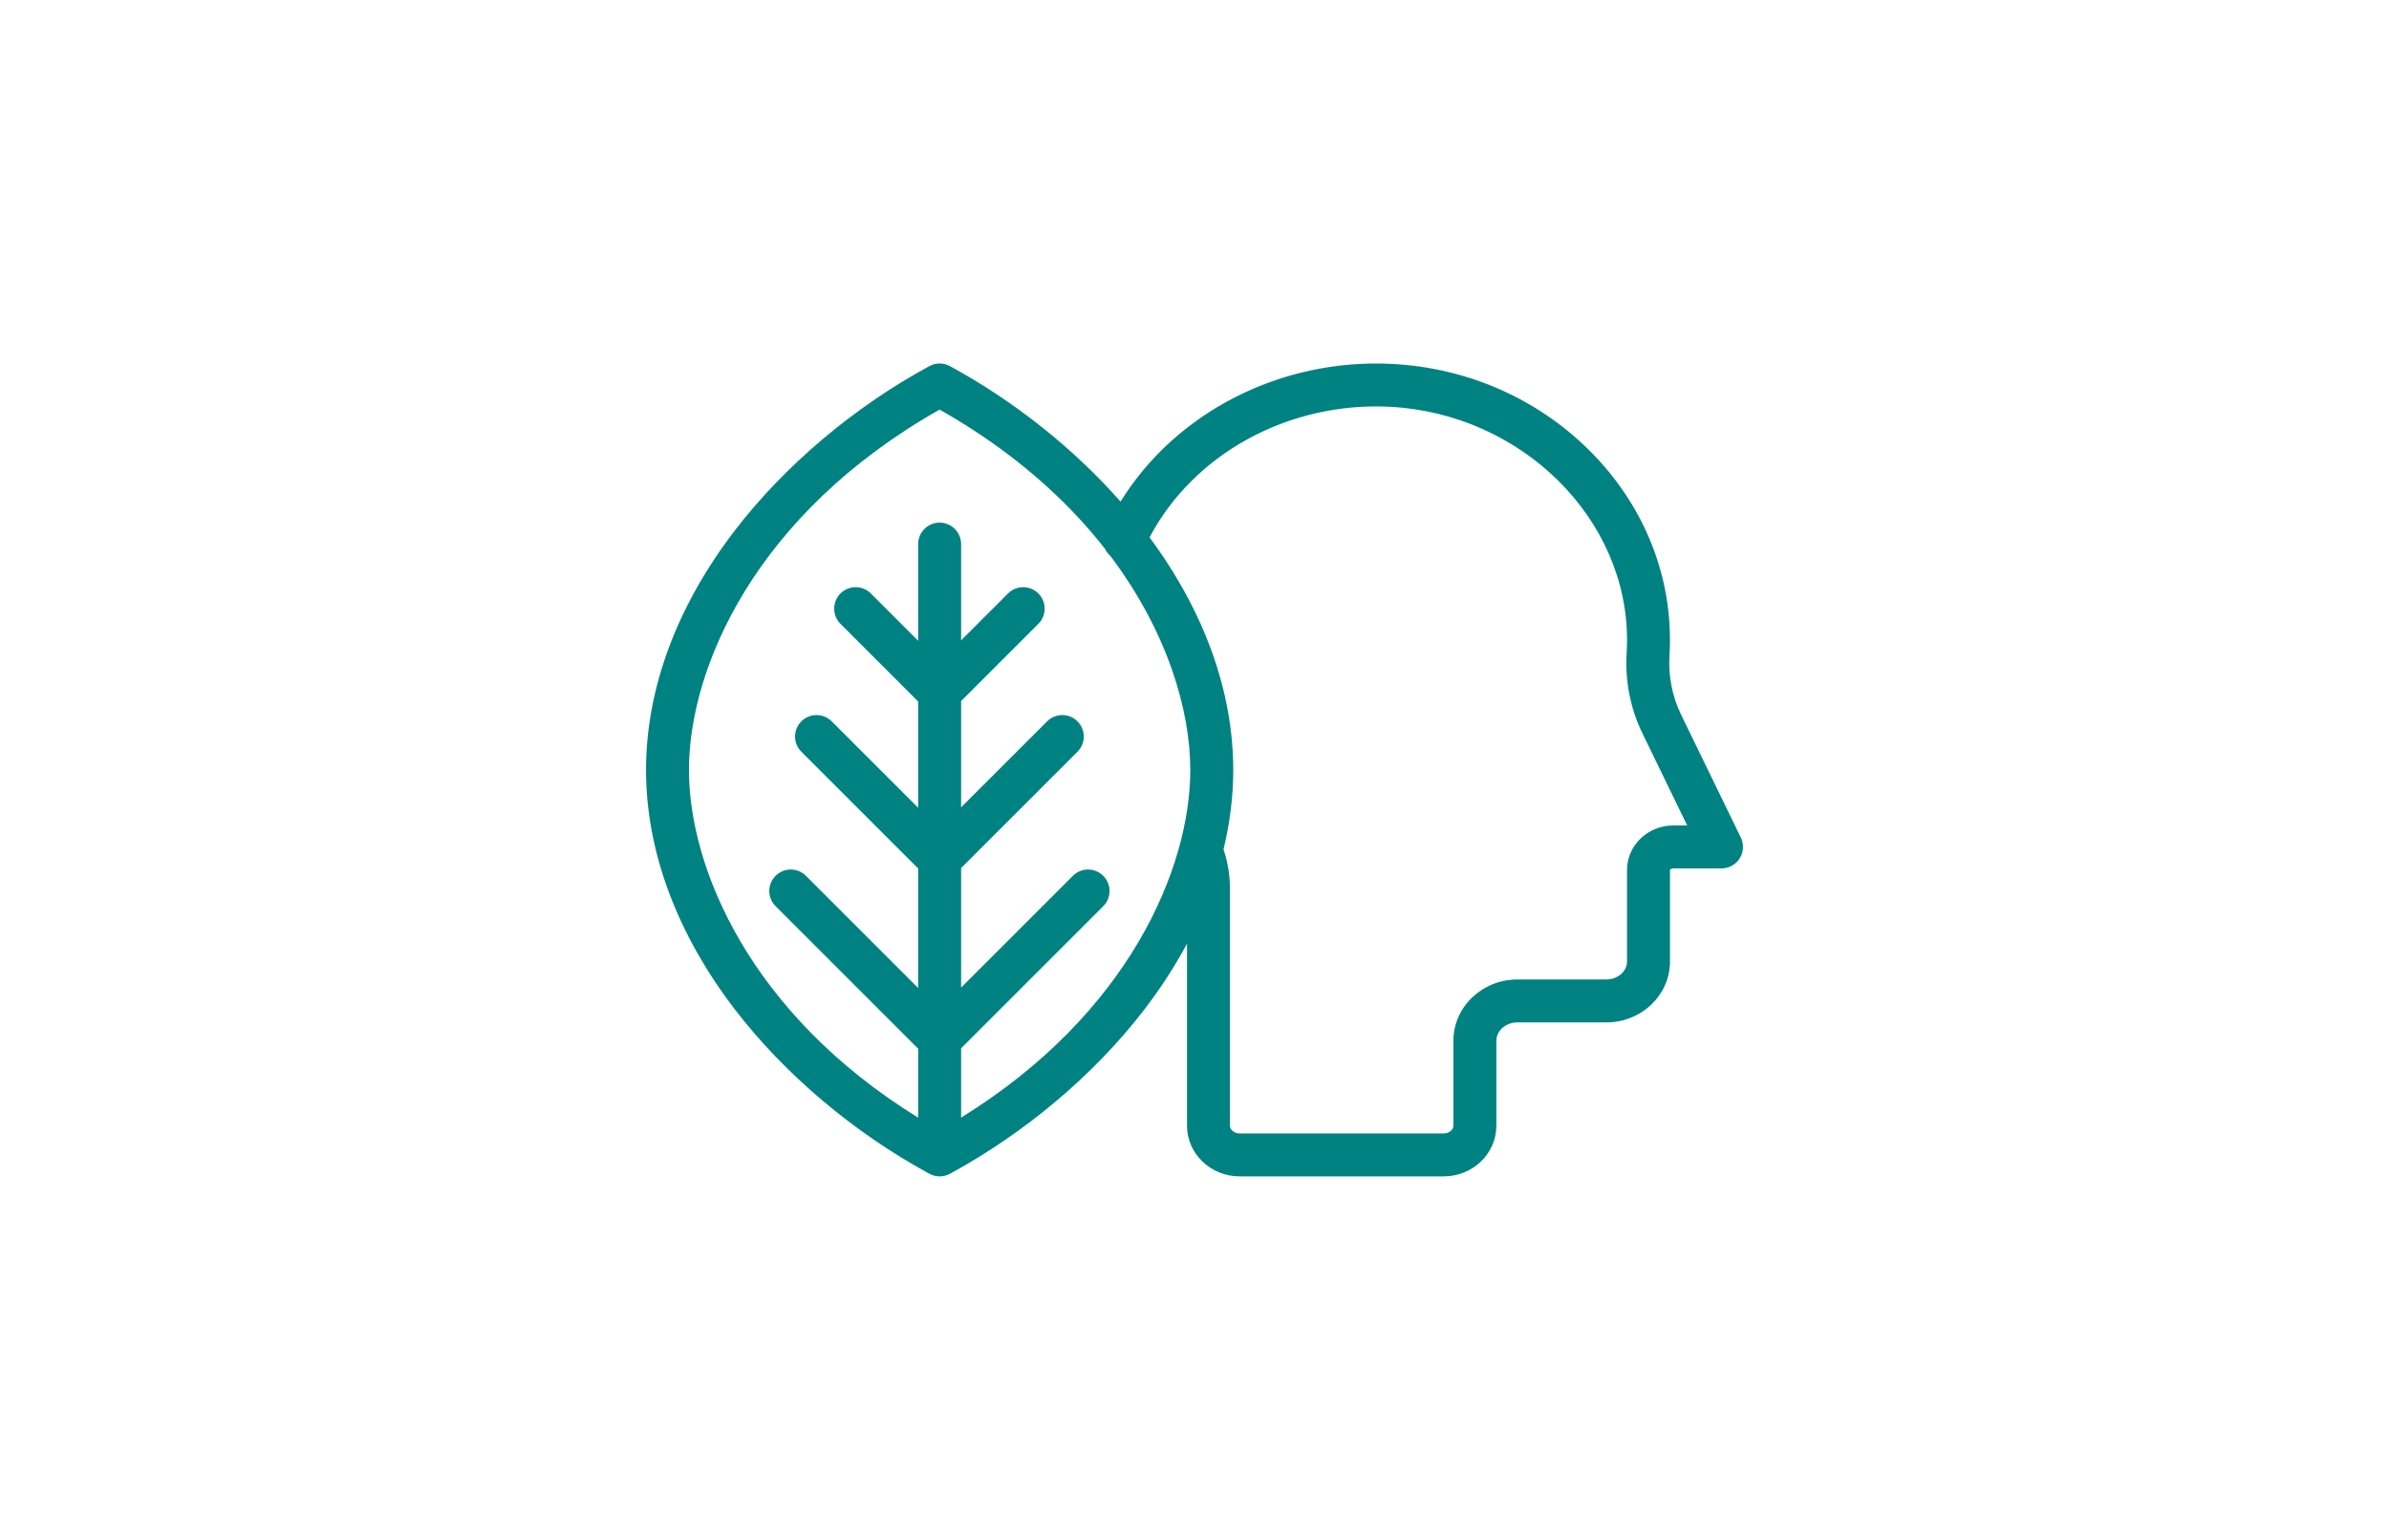 <?xml version="1.0" encoding="UTF-8"?>
<svg id="Livello_1" xmlns="http://www.w3.org/2000/svg" version="1.1" viewBox="0 0 444.988 286.907">
  <!-- Generator: Adobe Illustrator 29.0.1, SVG Export Plug-In . SVG Version: 2.1.0 Build 192)  -->
  <defs>
    <style>
      .st0 {
        fill: #008283;
      }
    </style>
  </defs>
  <path class="st0" d="M324.253,156.051l-11.14-22.932c-1.634-3.358-2.375-7.144-2.146-10.932.054-.838.077-1.677.088-2.542.121-13.263-5.2-25.939-14.983-35.695-9.721-9.694-22.784-15.428-36.782-16.146-20.753-1.069-40.324,9.064-50.57,25.652-8.757-9.924-19.836-18.754-31.791-25.247-.011-.006-.022-.008-.032-.014-.14-.074-.288-.126-.435-.183-.101-.039-.2-.091-.302-.122-.047-.014-.097-.016-.144-.029-.459-.119-.927-.164-1.385-.119-.002 0-.004.001-.006.001-.256.026-.509.076-.754.15-.059.018-.115.049-.173.07-.191.067-.38.138-.559.234-.009.005-.019.007-.028.012-14.03,7.62-26.865,18.453-36.141,30.503-10.886,14.143-16.64,29.613-16.64,44.739s5.754,30.597,16.64,44.739c9.25,12.017,22.041,22.822,36.026,30.439.007.004.014.008.022.012.031.017.062.035.093.052.06.032.122.056.183.085.077.037.153.076.232.108.09.036.181.064.273.093.071.023.14.049.212.068.102.027.205.043.308.062.066.012.13.028.197.037.117.015.236.019.354.024.052.002.103.01.155.01.172,0,.344-.013.516-.035.03-.004.059-.012.088-.016.138-.021.276-.047.413-.083.057-.015.113-.037.17-.054.106-.033.211-.067.315-.109.07-.029.138-.064.207-.096.066-.031.133-.056.197-.092,14.03-7.62,26.865-18.453,36.141-30.503,3.101-4.029,5.771-8.169,8.025-12.375v33.933c0,5.199,4.405,9.43,9.82,9.43h37.99c5.409,0,9.81-4.23,9.81-9.43v-15.83c0-1.892,1.771-3.431,3.95-3.431h16.54c6.534,0,11.85-5.087,11.85-11.34v-17.05c0-.062.189-.3.61-.3h8.99c1.378,0,2.66-.709,3.391-1.878.731-1.168.81-2.631.207-3.871ZM179.021,208.231v-12.915l26.479-26.478c1.562-1.562,1.562-4.095,0-5.657-1.562-1.562-4.095-1.562-5.657,0l-20.822,20.822v-22.267l21.678-21.678c1.562-1.562,1.562-4.095,0-5.657-1.562-1.561-4.094-1.561-5.657,0l-16.022,16.022v-19.8l14.392-14.392c1.562-1.562,1.562-4.095,0-5.657-1.562-1.562-4.095-1.562-5.657,0l-8.735,8.735v-17.934c0-2.209-1.791-4-4-4s-4,1.791-4,4v18.01l-8.812-8.812c-1.562-1.562-4.095-1.562-5.657,0-1.562,1.562-1.562,4.095,0,5.657l14.468,14.468v19.8l-16.098-16.098c-1.562-1.562-4.095-1.562-5.657,0-1.562,1.562-1.562,4.095,0,5.657l21.755,21.755v22.267l-20.898-20.899c-1.562-1.561-4.094-1.561-5.657,0-1.562,1.562-1.562,4.095,0,5.657l26.555,26.555v12.847c-31.37-19.381-42.689-46.597-42.689-64.788,0-18.941,12.288-47.661,46.689-67.137,13.453,7.616,23.532,16.641,30.806,25.948.239.512.583.97,1.024,1.346,10.573,14.081,14.86,28.665,14.86,39.842,0,18.189-11.326,45.398-42.689,64.779ZM311.666,153.799c-4.748,0-8.61,3.723-8.61,8.3v17.05c0,1.842-1.727,3.34-3.85,3.34h-16.54c-6.589,0-11.95,5.128-11.95,11.431v15.83c0,.775-.829,1.43-1.81,1.43h-37.99c-.987,0-1.82-.654-1.82-1.43v-44.24c0-2.49-.418-4.92-1.198-7.256,1.195-4.932,1.813-9.885,1.813-14.802,0-14.624-5.394-29.566-15.588-43.323,8.229-15.597,25.902-25.299,44.758-24.335,24.567,1.26,44.384,20.899,44.176,43.763-.009.711-.027,1.413-.073,2.13-.314,5.175.701,10.339,2.935,14.93l8.347,17.182h-2.6Z"/>
</svg>